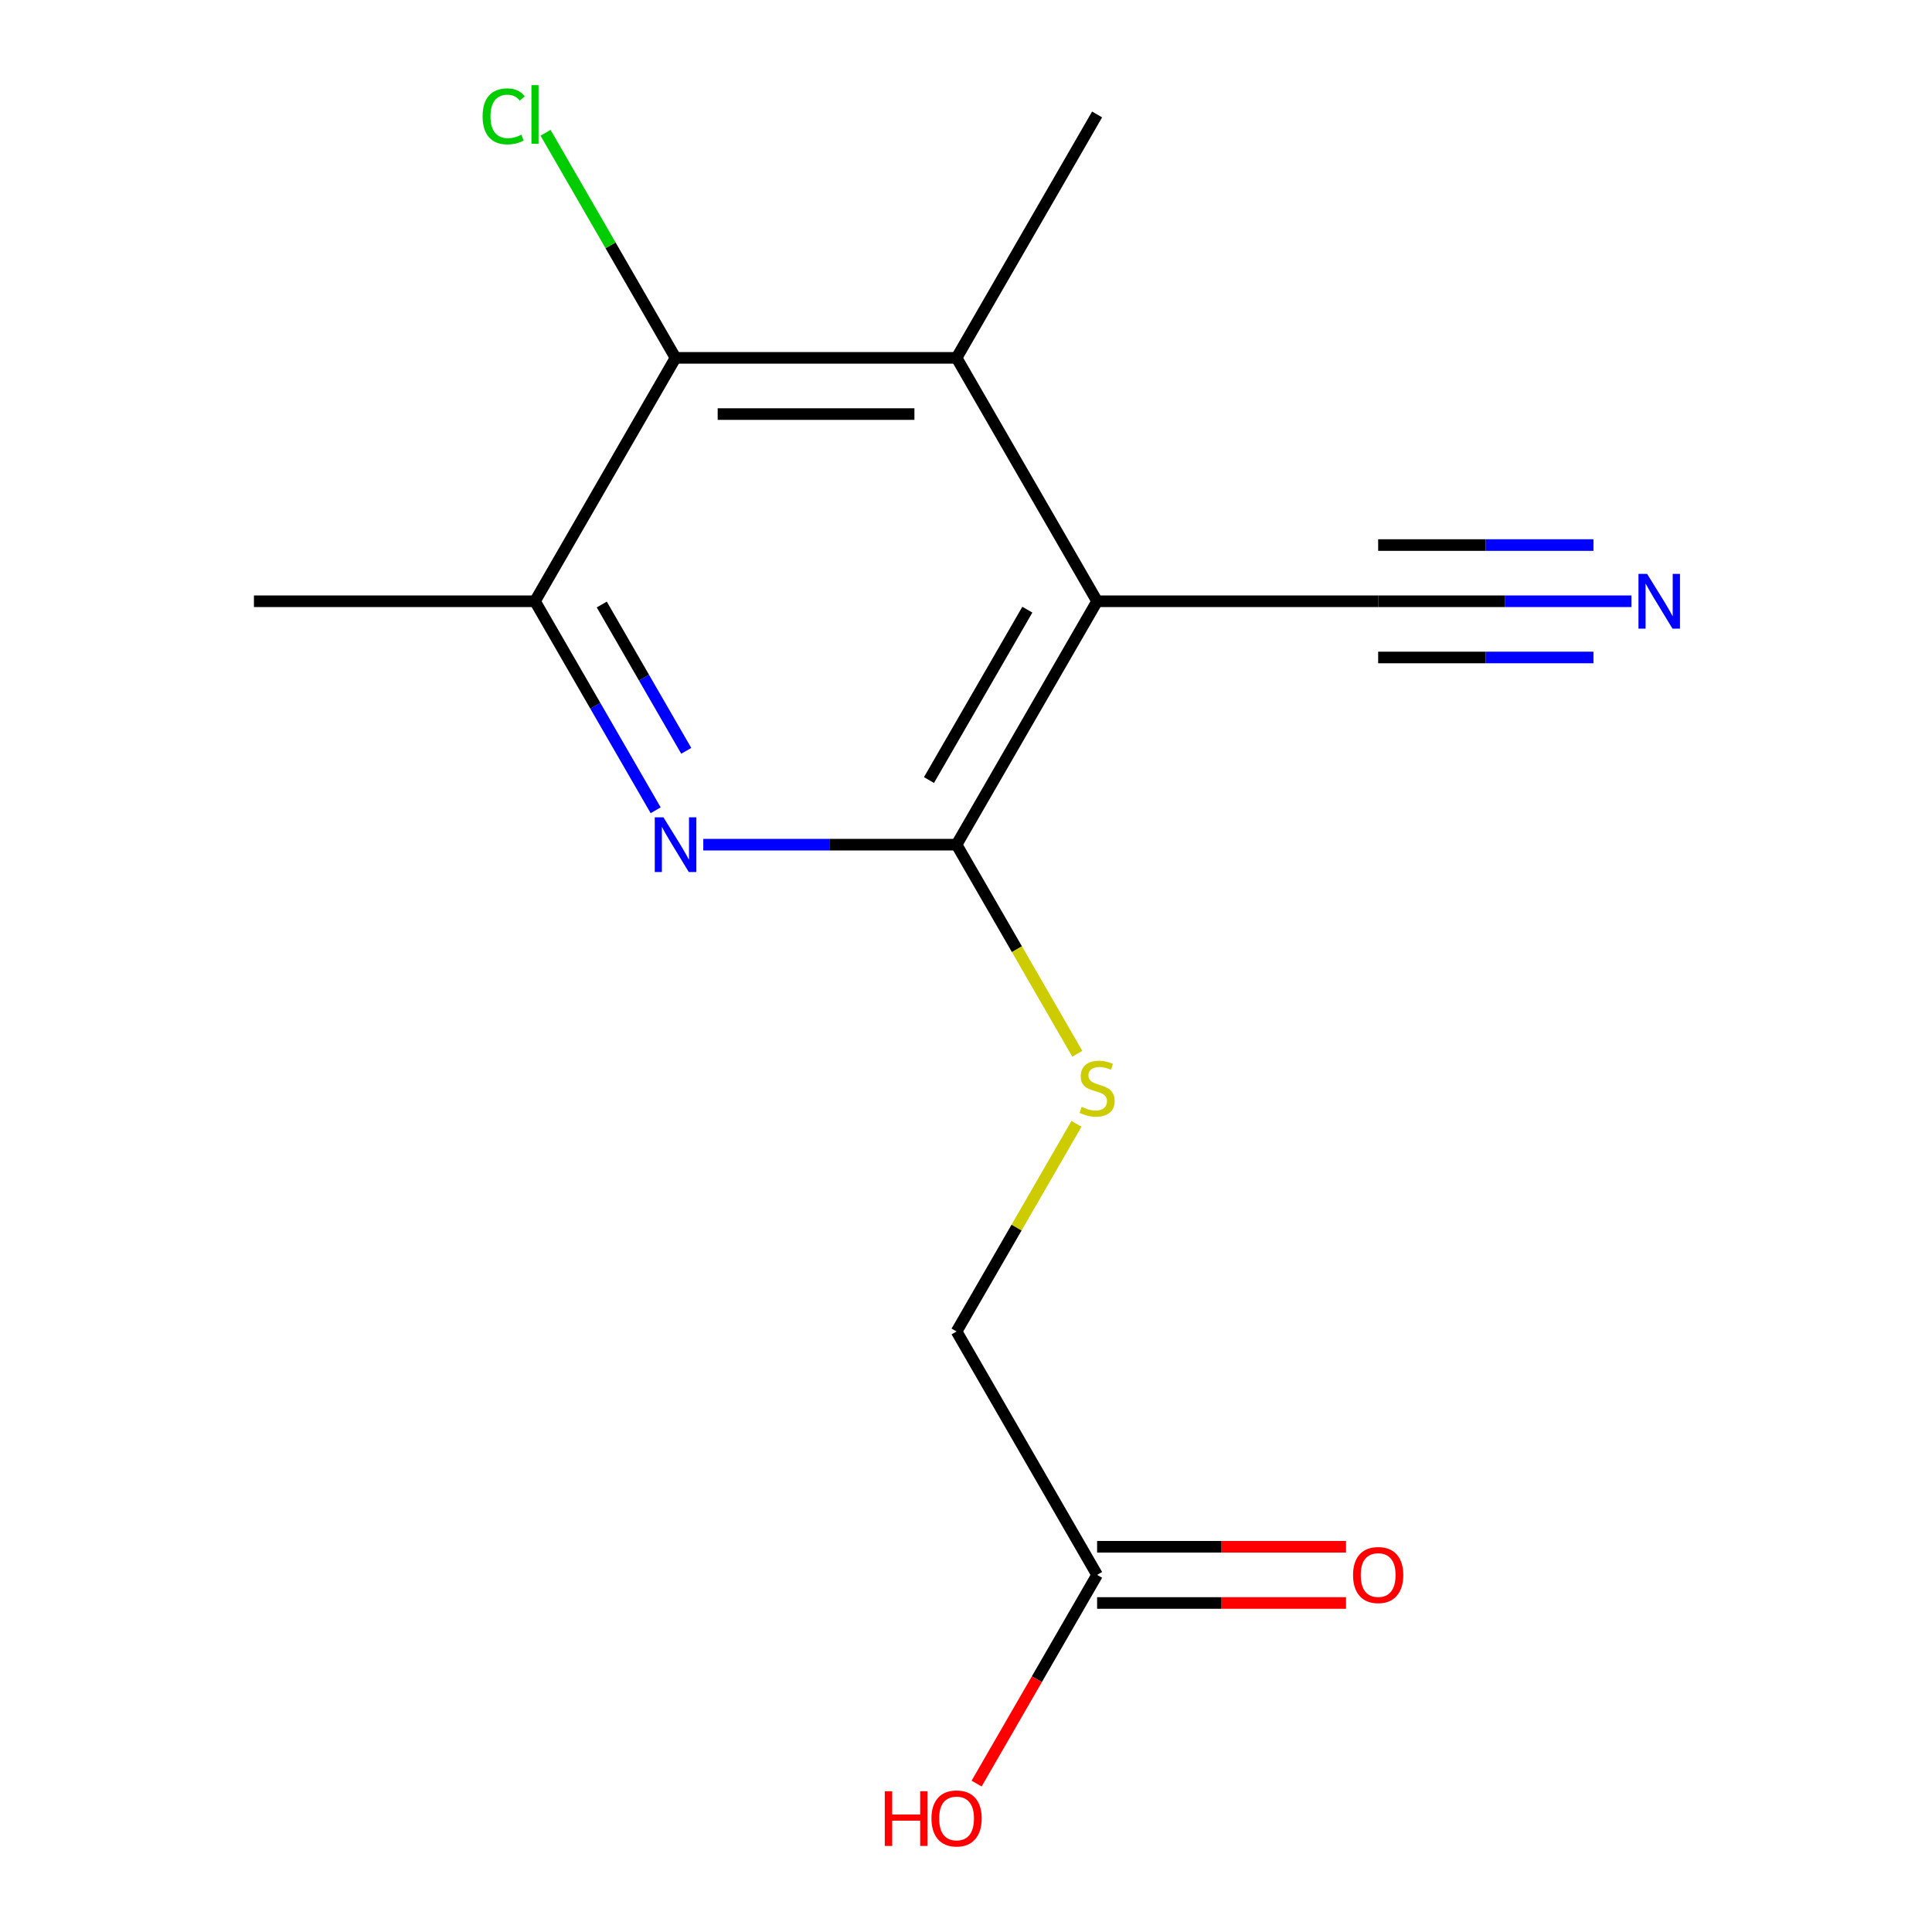 <?xml version='1.0' encoding='iso-8859-1'?>
<svg version='1.1' baseProfile='full'
              xmlns='http://www.w3.org/2000/svg'
                      xmlns:rdkit='http://www.rdkit.org/xml'
                      xmlns:xlink='http://www.w3.org/1999/xlink'
                  xml:space='preserve'
width='1000px' height='1000px' viewBox='0 0 1000 1000'>
<!-- END OF HEADER -->
<rect style='opacity:1.0;fill:#FFFFFF;stroke:none' width='1000' height='1000' x='0' y='0'> </rect>
<path class='bond-0' d='M 567.86,311.213 L 495.122,437.198' style='fill:none;fill-rule:evenodd;stroke:#000000;stroke-width:6px;stroke-linecap:butt;stroke-linejoin:miter;stroke-opacity:1' />
<path class='bond-0' d='M 531.752,315.563 L 480.836,403.753' style='fill:none;fill-rule:evenodd;stroke:#000000;stroke-width:6px;stroke-linecap:butt;stroke-linejoin:miter;stroke-opacity:1' />
<path class='bond-2' d='M 567.86,311.213 L 495.122,185.228' style='fill:none;fill-rule:evenodd;stroke:#000000;stroke-width:6px;stroke-linecap:butt;stroke-linejoin:miter;stroke-opacity:1' />
<path class='bond-5' d='M 567.86,311.213 L 713.335,311.213' style='fill:none;fill-rule:evenodd;stroke:#000000;stroke-width:6px;stroke-linecap:butt;stroke-linejoin:miter;stroke-opacity:1' />
<path class='bond-1' d='M 495.122,437.198 L 429.573,437.198' style='fill:none;fill-rule:evenodd;stroke:#000000;stroke-width:6px;stroke-linecap:butt;stroke-linejoin:miter;stroke-opacity:1' />
<path class='bond-1' d='M 429.573,437.198 L 364.024,437.198' style='fill:none;fill-rule:evenodd;stroke:#0000FF;stroke-width:6px;stroke-linecap:butt;stroke-linejoin:miter;stroke-opacity:1' />
<path class='bond-7' d='M 495.122,437.198 L 526.365,491.312' style='fill:none;fill-rule:evenodd;stroke:#000000;stroke-width:6px;stroke-linecap:butt;stroke-linejoin:miter;stroke-opacity:1' />
<path class='bond-7' d='M 526.365,491.312 L 557.608,545.426' style='fill:none;fill-rule:evenodd;stroke:#CCCC00;stroke-width:6px;stroke-linecap:butt;stroke-linejoin:miter;stroke-opacity:1' />
<path class='bond-15' d='M 339.372,419.401 L 308.141,365.307' style='fill:none;fill-rule:evenodd;stroke:#0000FF;stroke-width:6px;stroke-linecap:butt;stroke-linejoin:miter;stroke-opacity:1' />
<path class='bond-15' d='M 308.141,365.307 L 276.91,311.213' style='fill:none;fill-rule:evenodd;stroke:#000000;stroke-width:6px;stroke-linecap:butt;stroke-linejoin:miter;stroke-opacity:1' />
<path class='bond-15' d='M 355.2,388.625 L 333.338,350.76' style='fill:none;fill-rule:evenodd;stroke:#0000FF;stroke-width:6px;stroke-linecap:butt;stroke-linejoin:miter;stroke-opacity:1' />
<path class='bond-15' d='M 333.338,350.76 L 311.476,312.894' style='fill:none;fill-rule:evenodd;stroke:#000000;stroke-width:6px;stroke-linecap:butt;stroke-linejoin:miter;stroke-opacity:1' />
<path class='bond-3' d='M 495.122,185.228 L 349.647,185.228' style='fill:none;fill-rule:evenodd;stroke:#000000;stroke-width:6px;stroke-linecap:butt;stroke-linejoin:miter;stroke-opacity:1' />
<path class='bond-3' d='M 473.301,214.323 L 371.469,214.323' style='fill:none;fill-rule:evenodd;stroke:#000000;stroke-width:6px;stroke-linecap:butt;stroke-linejoin:miter;stroke-opacity:1' />
<path class='bond-13' d='M 495.122,185.228 L 567.86,59.242' style='fill:none;fill-rule:evenodd;stroke:#000000;stroke-width:6px;stroke-linecap:butt;stroke-linejoin:miter;stroke-opacity:1' />
<path class='bond-4' d='M 349.647,185.228 L 276.91,311.213' style='fill:none;fill-rule:evenodd;stroke:#000000;stroke-width:6px;stroke-linecap:butt;stroke-linejoin:miter;stroke-opacity:1' />
<path class='bond-11' d='M 349.647,185.228 L 316.017,126.978' style='fill:none;fill-rule:evenodd;stroke:#000000;stroke-width:6px;stroke-linecap:butt;stroke-linejoin:miter;stroke-opacity:1' />
<path class='bond-11' d='M 316.017,126.978 L 282.387,68.729' style='fill:none;fill-rule:evenodd;stroke:#00CC00;stroke-width:6px;stroke-linecap:butt;stroke-linejoin:miter;stroke-opacity:1' />
<path class='bond-14' d='M 276.91,311.213 L 131.434,311.213' style='fill:none;fill-rule:evenodd;stroke:#000000;stroke-width:6px;stroke-linecap:butt;stroke-linejoin:miter;stroke-opacity:1' />
<path class='bond-6' d='M 713.335,311.213 L 778.884,311.213' style='fill:none;fill-rule:evenodd;stroke:#000000;stroke-width:6px;stroke-linecap:butt;stroke-linejoin:miter;stroke-opacity:1' />
<path class='bond-6' d='M 778.884,311.213 L 844.433,311.213' style='fill:none;fill-rule:evenodd;stroke:#0000FF;stroke-width:6px;stroke-linecap:butt;stroke-linejoin:miter;stroke-opacity:1' />
<path class='bond-6' d='M 713.335,340.308 L 769.052,340.308' style='fill:none;fill-rule:evenodd;stroke:#000000;stroke-width:6px;stroke-linecap:butt;stroke-linejoin:miter;stroke-opacity:1' />
<path class='bond-6' d='M 769.052,340.308 L 824.769,340.308' style='fill:none;fill-rule:evenodd;stroke:#0000FF;stroke-width:6px;stroke-linecap:butt;stroke-linejoin:miter;stroke-opacity:1' />
<path class='bond-6' d='M 713.335,282.118 L 769.052,282.118' style='fill:none;fill-rule:evenodd;stroke:#000000;stroke-width:6px;stroke-linecap:butt;stroke-linejoin:miter;stroke-opacity:1' />
<path class='bond-6' d='M 769.052,282.118 L 824.769,282.118' style='fill:none;fill-rule:evenodd;stroke:#0000FF;stroke-width:6px;stroke-linecap:butt;stroke-linejoin:miter;stroke-opacity:1' />
<path class='bond-10' d='M 557.169,581.7 L 526.146,635.434' style='fill:none;fill-rule:evenodd;stroke:#CCCC00;stroke-width:6px;stroke-linecap:butt;stroke-linejoin:miter;stroke-opacity:1' />
<path class='bond-10' d='M 526.146,635.434 L 495.122,689.169' style='fill:none;fill-rule:evenodd;stroke:#000000;stroke-width:6px;stroke-linecap:butt;stroke-linejoin:miter;stroke-opacity:1' />
<path class='bond-8' d='M 567.86,815.154 L 495.122,689.169' style='fill:none;fill-rule:evenodd;stroke:#000000;stroke-width:6px;stroke-linecap:butt;stroke-linejoin:miter;stroke-opacity:1' />
<path class='bond-9' d='M 567.86,829.701 L 632.279,829.701' style='fill:none;fill-rule:evenodd;stroke:#000000;stroke-width:6px;stroke-linecap:butt;stroke-linejoin:miter;stroke-opacity:1' />
<path class='bond-9' d='M 632.279,829.701 L 696.698,829.701' style='fill:none;fill-rule:evenodd;stroke:#FF0000;stroke-width:6px;stroke-linecap:butt;stroke-linejoin:miter;stroke-opacity:1' />
<path class='bond-9' d='M 567.86,800.606 L 632.279,800.606' style='fill:none;fill-rule:evenodd;stroke:#000000;stroke-width:6px;stroke-linecap:butt;stroke-linejoin:miter;stroke-opacity:1' />
<path class='bond-9' d='M 632.279,800.606 L 696.698,800.606' style='fill:none;fill-rule:evenodd;stroke:#FF0000;stroke-width:6px;stroke-linecap:butt;stroke-linejoin:miter;stroke-opacity:1' />
<path class='bond-12' d='M 567.86,815.154 L 536.675,869.168' style='fill:none;fill-rule:evenodd;stroke:#000000;stroke-width:6px;stroke-linecap:butt;stroke-linejoin:miter;stroke-opacity:1' />
<path class='bond-12' d='M 536.675,869.168 L 505.49,923.182' style='fill:none;fill-rule:evenodd;stroke:#FF0000;stroke-width:6px;stroke-linecap:butt;stroke-linejoin:miter;stroke-opacity:1' />
<path  class='atom-2' d='M 343.387 423.038
L 352.667 438.038
Q 353.587 439.518, 355.067 442.198
Q 356.547 444.878, 356.627 445.038
L 356.627 423.038
L 360.387 423.038
L 360.387 451.358
L 356.507 451.358
L 346.547 434.958
Q 345.387 433.038, 344.147 430.838
Q 342.947 428.638, 342.587 427.958
L 342.587 451.358
L 338.907 451.358
L 338.907 423.038
L 343.387 423.038
' fill='#0000FF'/>
<path  class='atom-7' d='M 852.55 297.053
L 861.83 312.053
Q 862.75 313.533, 864.23 316.213
Q 865.71 318.893, 865.79 319.053
L 865.79 297.053
L 869.55 297.053
L 869.55 325.373
L 865.67 325.373
L 855.71 308.973
Q 854.55 307.053, 853.31 304.853
Q 852.11 302.653, 851.75 301.973
L 851.75 325.373
L 848.07 325.373
L 848.07 297.053
L 852.55 297.053
' fill='#0000FF'/>
<path  class='atom-8' d='M 559.86 572.903
Q 560.18 573.023, 561.5 573.583
Q 562.82 574.143, 564.26 574.503
Q 565.74 574.823, 567.18 574.823
Q 569.86 574.823, 571.42 573.543
Q 572.98 572.223, 572.98 569.943
Q 572.98 568.383, 572.18 567.423
Q 571.42 566.463, 570.22 565.943
Q 569.02 565.423, 567.02 564.823
Q 564.5 564.063, 562.98 563.343
Q 561.5 562.623, 560.42 561.103
Q 559.38 559.583, 559.38 557.023
Q 559.38 553.463, 561.78 551.263
Q 564.22 549.063, 569.02 549.063
Q 572.3 549.063, 576.02 550.623
L 575.1 553.703
Q 571.7 552.303, 569.14 552.303
Q 566.38 552.303, 564.86 553.463
Q 563.34 554.583, 563.38 556.543
Q 563.38 558.063, 564.14 558.983
Q 564.94 559.903, 566.06 560.423
Q 567.22 560.943, 569.14 561.543
Q 571.7 562.343, 573.22 563.143
Q 574.74 563.943, 575.82 565.583
Q 576.94 567.183, 576.94 569.943
Q 576.94 573.863, 574.3 575.983
Q 571.7 578.063, 567.34 578.063
Q 564.82 578.063, 562.9 577.503
Q 561.02 576.983, 558.78 576.063
L 559.86 572.903
' fill='#CCCC00'/>
<path  class='atom-10' d='M 700.335 815.234
Q 700.335 808.434, 703.695 804.634
Q 707.055 800.834, 713.335 800.834
Q 719.615 800.834, 722.975 804.634
Q 726.335 808.434, 726.335 815.234
Q 726.335 822.114, 722.935 826.034
Q 719.535 829.914, 713.335 829.914
Q 707.095 829.914, 703.695 826.034
Q 700.335 822.154, 700.335 815.234
M 713.335 826.714
Q 717.655 826.714, 719.975 823.834
Q 722.335 820.914, 722.335 815.234
Q 722.335 809.674, 719.975 806.874
Q 717.655 804.034, 713.335 804.034
Q 709.015 804.034, 706.655 806.834
Q 704.335 809.634, 704.335 815.234
Q 704.335 820.954, 706.655 823.834
Q 709.015 826.714, 713.335 826.714
' fill='#FF0000'/>
<path  class='atom-12' d='M 249.79 60.222
Q 249.79 53.182, 253.07 49.502
Q 256.39 45.782, 262.67 45.782
Q 268.51 45.782, 271.63 49.903
L 268.99 52.062
Q 266.71 49.062, 262.67 49.062
Q 258.39 49.062, 256.11 51.943
Q 253.87 54.782, 253.87 60.222
Q 253.87 65.823, 256.19 68.703
Q 258.55 71.582, 263.11 71.582
Q 266.23 71.582, 269.87 69.703
L 270.99 72.703
Q 269.51 73.662, 267.27 74.222
Q 265.03 74.782, 262.55 74.782
Q 256.39 74.782, 253.07 71.022
Q 249.79 67.263, 249.79 60.222
' fill='#00CC00'/>
<path  class='atom-12' d='M 275.07 44.062
L 278.75 44.062
L 278.75 74.422
L 275.07 74.422
L 275.07 44.062
' fill='#00CC00'/>
<path  class='atom-13' d='M 457.962 927.139
L 461.802 927.139
L 461.802 939.179
L 476.282 939.179
L 476.282 927.139
L 480.122 927.139
L 480.122 955.459
L 476.282 955.459
L 476.282 942.379
L 461.802 942.379
L 461.802 955.459
L 457.962 955.459
L 457.962 927.139
' fill='#FF0000'/>
<path  class='atom-13' d='M 482.122 941.219
Q 482.122 934.419, 485.482 930.619
Q 488.842 926.819, 495.122 926.819
Q 501.402 926.819, 504.762 930.619
Q 508.122 934.419, 508.122 941.219
Q 508.122 948.099, 504.722 952.019
Q 501.322 955.899, 495.122 955.899
Q 488.882 955.899, 485.482 952.019
Q 482.122 948.139, 482.122 941.219
M 495.122 952.699
Q 499.442 952.699, 501.762 949.819
Q 504.122 946.899, 504.122 941.219
Q 504.122 935.659, 501.762 932.859
Q 499.442 930.019, 495.122 930.019
Q 490.802 930.019, 488.442 932.819
Q 486.122 935.619, 486.122 941.219
Q 486.122 946.939, 488.442 949.819
Q 490.802 952.699, 495.122 952.699
' fill='#FF0000'/>
</svg>
